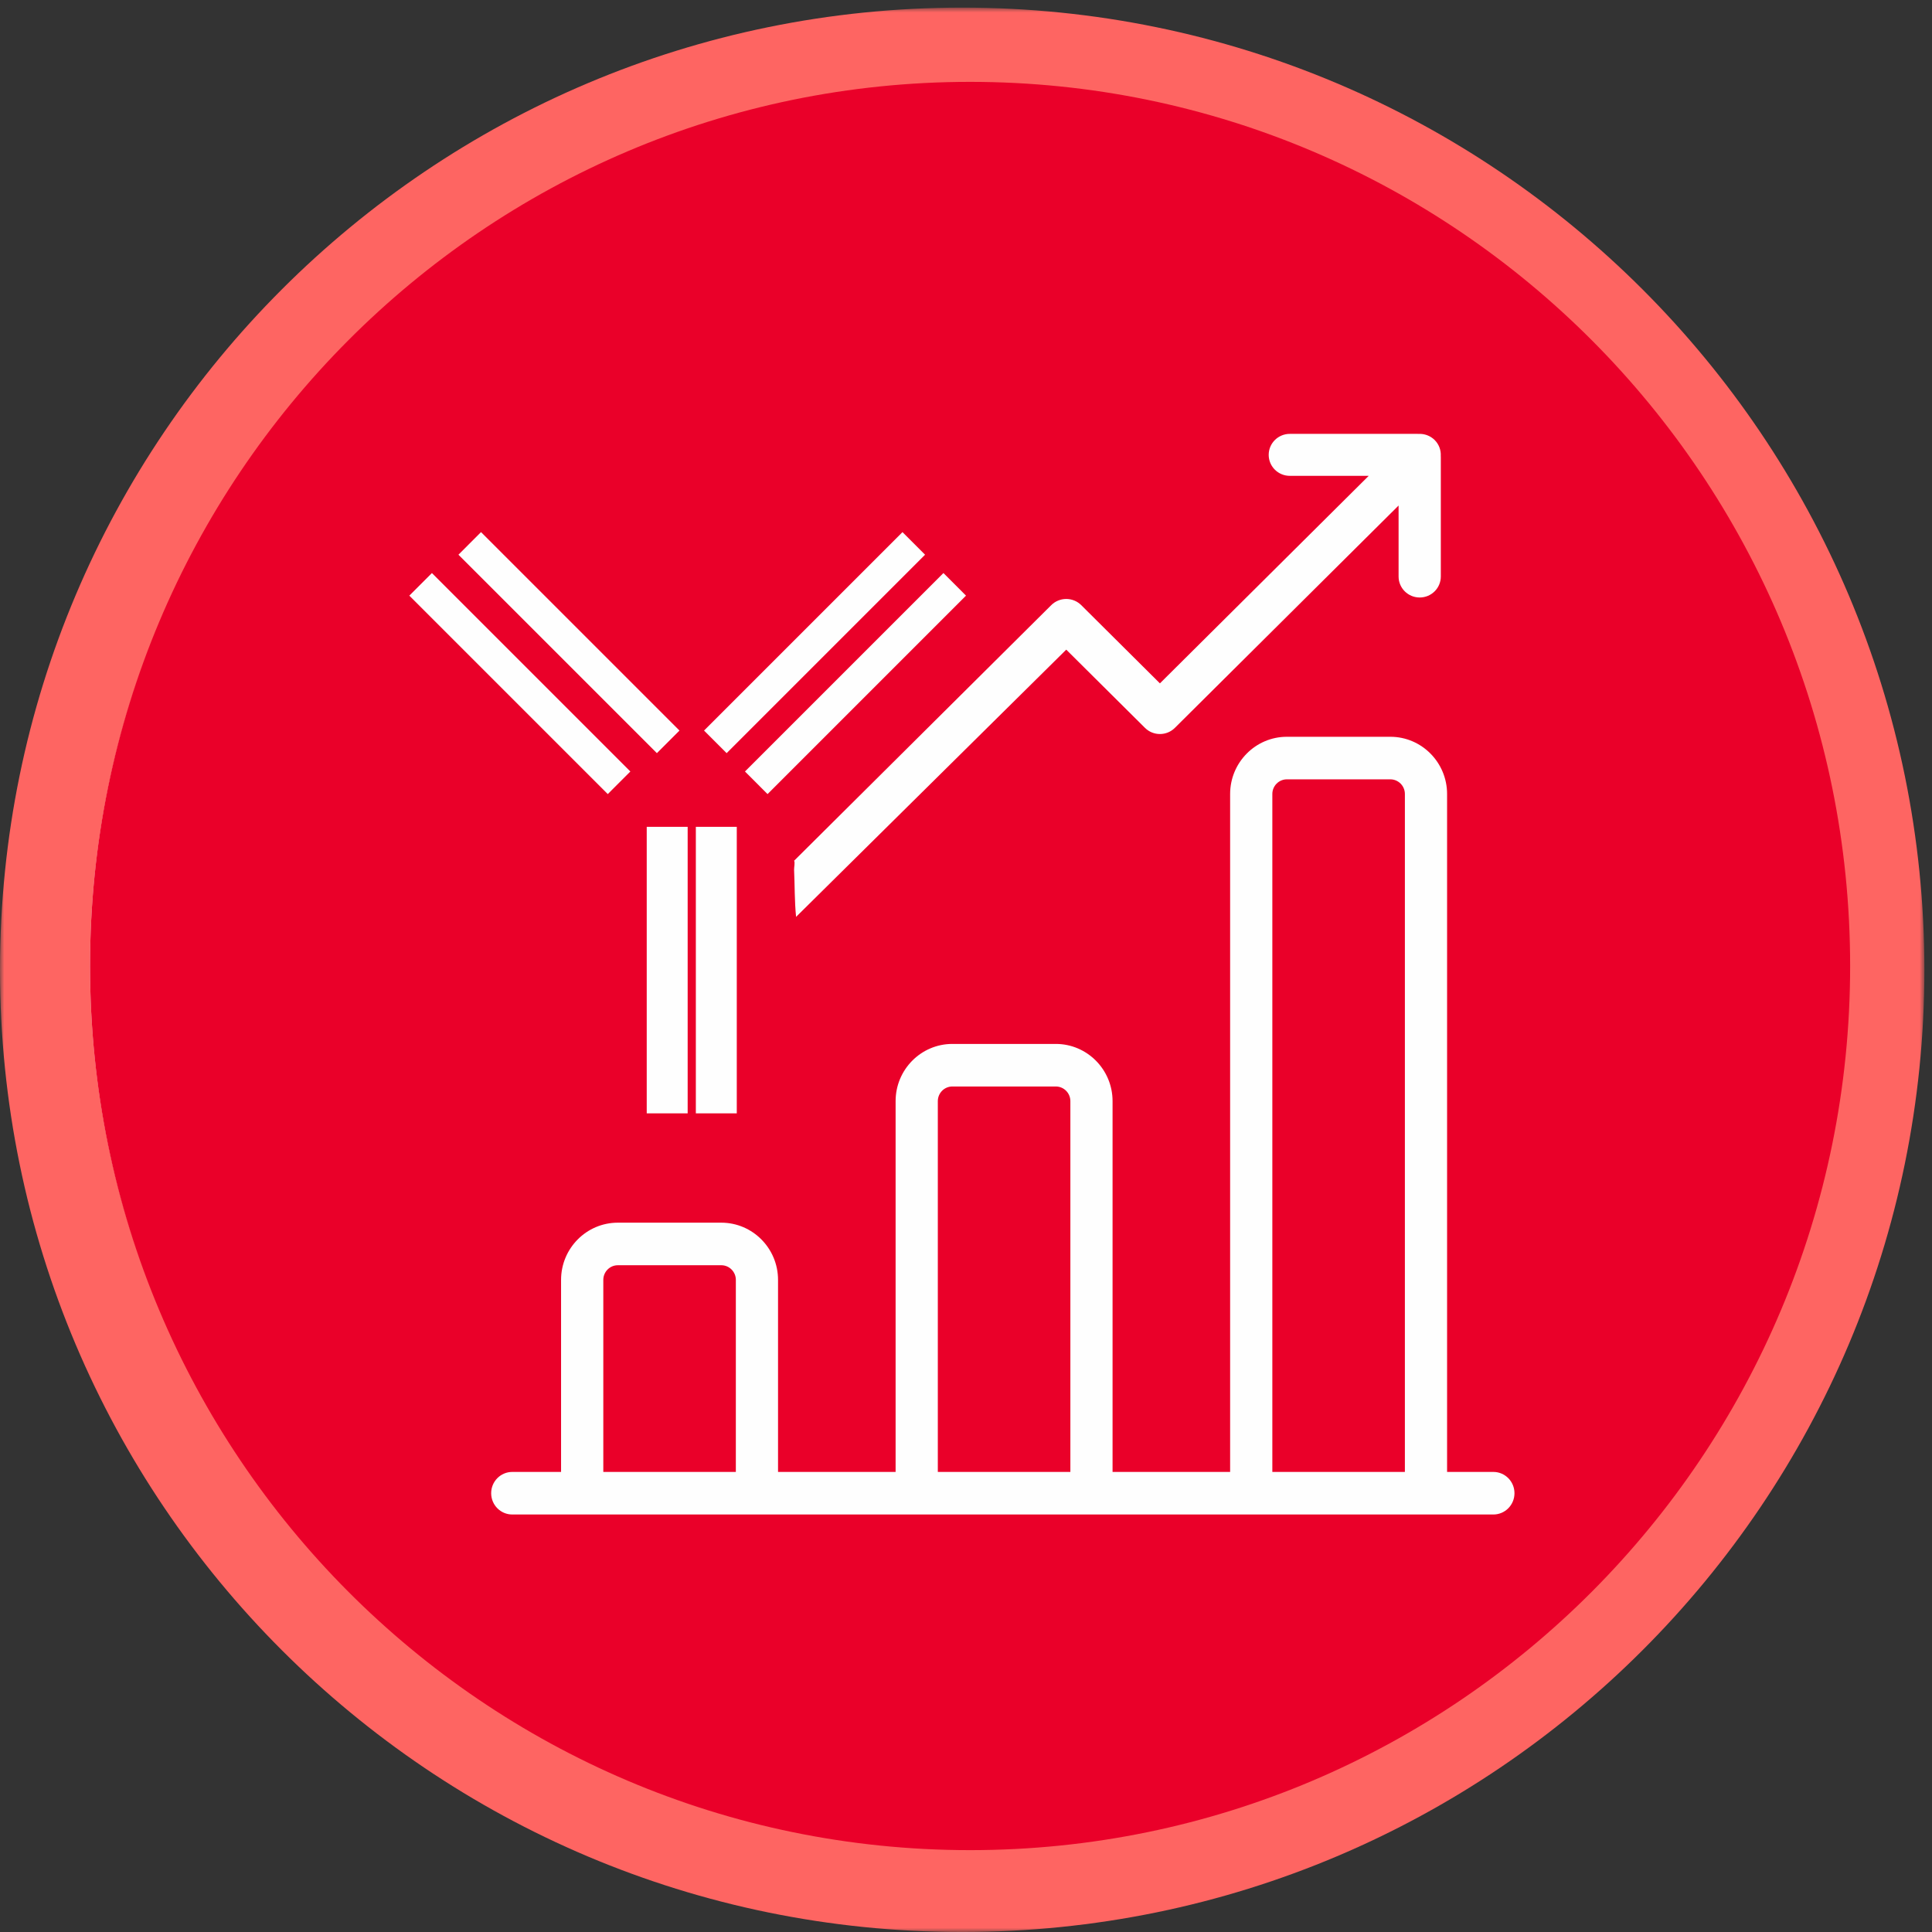 <svg height="236" viewBox="0 0 236 236" width="236" xmlns="http://www.w3.org/2000/svg" xmlns:xlink="http://www.w3.org/1999/xlink"><rect x="0" y="0" width="236" height="236" fill="#333333" stroke="none"/><mask id="a" fill="#fff"><path d="m0.0.931h235.069v235.069h-235.069z" fill="#fff" fill-rule="evenodd"/></mask><mask id="b" fill="#fff"><path d="m0 237h235v-234h-102.127-132.873z" fill="#fff" fill-rule="evenodd"/></mask><g fill="none" fill-rule="evenodd" transform="translate(0 -1)"><path d="m235.07 118.465c0 64.913-52.622 117.536-117.534 117.536-64.913 0-117.536-52.622-117.536-117.536 0-64.913 52.622-117.536 117.536-117.536 64.911 0 117.534 52.622 117.534 117.536" fill="#fe6562" mask="url(#a)" transform="translate(0 1)"/><path d="m224 119c0 59.094-47.681 107-106.499 107-58.82 0-106.501-47.906-106.501-107 0-59.094 47.681-107 106.501-107 58.818 0 106.499 47.906 106.499 107" fill="#fefefe"/><path d="m118.499 11c-59.37 0-107.499 48.351-107.499 108.001 0 59.648 48.129 107.999 107.499 107.999 59.37 0 107.501-48.351 107.501-107.999 0-59.65-48.13-108.001-107.501-108.001" fill="#ea0029"/><g fill="#fefefe"><path d="m171.611 180.801h-16.191v-82.811c0-.987.796-1.791 1.776-1.791h12.642c.977 0 1.774.803 1.774 1.791zm-40.862 0h-16.191v-45.294c0-.986.796-1.789 1.776-1.789h12.638c.981 0 1.777.803 1.777 1.789zm-40.864 0h-16.189v-23.459c0-.986.795-1.789 1.774-1.789h12.64c.979 0 1.776.803 1.776 1.789zm92.537 0h-5.656v-82.811c0-3.855-3.109-6.99-6.929-6.99h-12.642c-3.822 0-6.931 3.135-6.931 6.99v82.811h-14.361v-45.294c0-3.853-3.109-6.988-6.931-6.988h-12.64c-3.822 0-6.931 3.135-6.931 6.988v45.294h-14.361v-23.459c0-3.853-3.109-6.988-6.933-6.988h-12.64c-3.822 0-6.931 3.135-6.931 6.988v23.459h-5.961c-1.423 0-2.578 1.162-2.578 2.6 0 1.436 1.154 2.6 2.578 2.6h119.845c1.423 0 2.578-1.164 2.578-2.6 0-1.437-1.154-2.6-2.578-2.6z"/><path d="m175.994 56.694c.038-.698-.211-1.41-.748-1.946-.539-.534-1.255-.781-1.959-.745-.041 0-.081-.004-.124-.004h-15.609c-1.424 0-2.579 1.148-2.579 2.563 0 1.417 1.155 2.563 2.579 2.563h9.638l-25.505 25.35-9.616-9.561c-.484-.479-1.142-.749-1.826-.749-.684 0-1.341.27-1.826.749l-31.419 31.229c.136.187-.013.82 0 1.103.087 1.964.051 3.799.243 5.752l33.002-32.643 9.618 9.557c1.006 1.002 2.641 1.002 3.649 0l27.329-27.16v8.67c0 1.416 1.155 2.563 2.579 2.563 1.426 0 2.579-1.148 2.579-2.563v-14.605c0-.041-.004-.082-.006-.124"/><path d="m74.242 98-24.242-24.242 2.76-2.758 24.24 24.24z"/><path d="m80.242 93-24.242-24.24 2.758-2.76 24.242 24.24z"/><path d="m79 137h5v-35h-5z" mask="url(#b)"/><path d="m85 137h5v-35h-5z" mask="url(#b)"/><path d="m88.76 93-2.76-2.76 24.242-24.24 2.758 2.76z" mask="url(#b)"/><path d="m93.758 98-2.758-2.76 24.244-24.24 2.756 2.758z" mask="url(#b)"/></g></g></svg>
